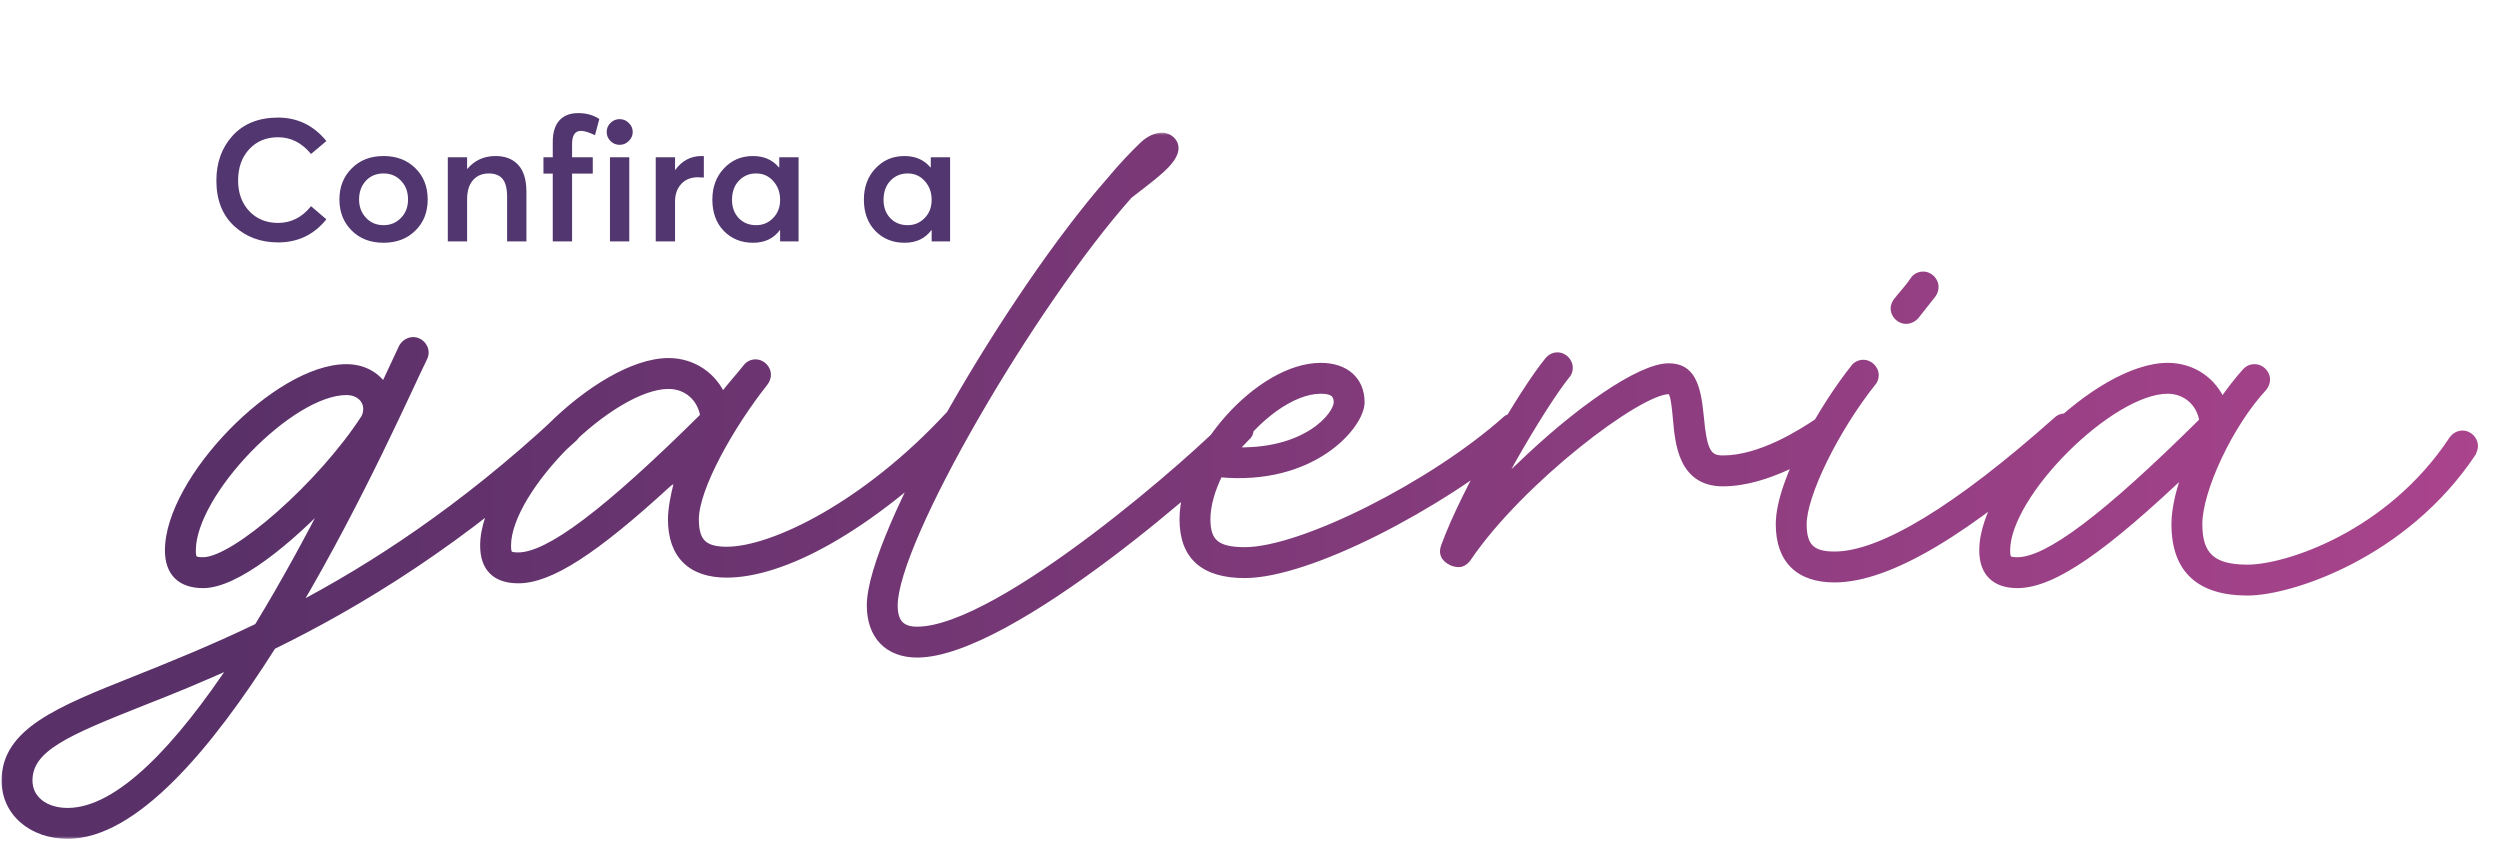 <svg xmlns="http://www.w3.org/2000/svg" width="435" height="148" viewBox="0 0 435 148" fill="none"><mask id="path-1-outside-1_1016_196" maskUnits="userSpaceOnUse" x="0" y="23" width="432" height="123" fill="black"><rect fill="white" y="23" width="432" height="123"></rect><path d="M11.779 145.244C5.547 145.244 0.987 141.292 0.987 135.82C0.987 127.384 10.183 123.66 23.559 118.34C29.639 115.908 36.859 113.02 44.915 109.144C49.551 101.544 53.883 93.564 57.607 86.268C50.235 94.096 41.039 101.62 35.339 101.62C31.463 101.62 29.411 99.568 29.411 95.768C29.411 83.532 48.259 64.076 60.267 64.076C63.231 64.076 65.511 65.444 66.803 67.496C68.323 64.228 69.463 61.796 70.071 60.504C70.451 59.82 71.135 59.364 71.895 59.364C72.959 59.364 73.871 60.276 73.871 61.34C73.871 61.644 73.795 61.948 73.643 62.252C71.439 66.66 62.699 86.648 51.299 105.876C64.827 98.808 80.407 88.7 97.127 73.196C97.507 72.892 97.963 72.664 98.495 72.664C99.559 72.664 100.471 73.576 100.471 74.64C100.471 75.248 100.243 75.704 99.863 76.084C80.407 94.096 62.395 104.964 47.347 112.336C36.251 129.892 23.331 145.244 11.779 145.244ZM35.339 97.668C40.963 97.668 56.011 84.368 63.535 72.74C64.675 70.384 63.155 68.028 60.267 68.028C50.463 68.028 33.363 85.736 33.363 95.768C33.363 97.364 33.667 97.668 35.339 97.668ZM11.779 141.292C20.899 141.292 31.387 129.74 40.963 115.3C35.035 117.96 29.715 120.164 25.003 121.988C11.627 127.308 4.939 130.044 4.939 135.82C4.939 139.012 7.675 141.292 11.779 141.292ZM90.185 100.784C86.309 100.784 84.257 98.808 84.257 94.932C84.257 82.924 104.169 63.012 116.329 63.012C120.585 63.012 124.157 65.52 125.677 69.244C127.045 67.344 128.641 65.672 130.009 63.924C130.313 63.544 130.845 63.24 131.453 63.24C132.517 63.24 133.429 64.152 133.429 65.216C133.429 65.748 133.201 66.204 132.897 66.584C127.121 73.88 120.889 84.824 120.889 90.372C120.889 94.324 122.409 95.844 126.437 95.844C134.645 95.844 150.833 87.788 165.121 72.36C165.501 71.98 165.957 71.828 166.489 71.828C167.553 71.828 168.465 72.74 168.465 73.804C168.465 74.412 168.161 74.944 167.781 75.324C150.605 92.5 135.861 99.796 126.437 99.796C120.281 99.796 116.937 96.528 116.937 90.372C116.937 88.32 117.545 85.736 117.773 84.824C118.305 83 117.089 83.228 116.101 84.14C103.333 95.844 95.657 100.784 90.185 100.784ZM90.185 96.832C95.505 96.832 105.537 89.308 122.561 72.436C122.105 69.244 119.597 66.964 116.329 66.964C106.373 66.964 88.209 85.052 88.209 94.932C88.209 96.528 88.513 96.832 90.185 96.832ZM193.106 31.624C195.31 28.964 197.286 26.912 199.034 25.24C200.022 24.328 201.162 23.796 202.226 23.796C203.366 23.796 204.354 24.708 204.354 25.772C204.354 28.128 200.022 31.016 196.374 33.904C179.426 52.98 155.486 94.096 155.486 105.344C155.486 108.384 156.778 109.752 159.59 109.752C174.182 109.752 209.218 78.668 214.006 73.348C214.31 72.892 214.842 72.664 215.45 72.664C216.514 72.664 217.426 73.576 217.426 74.64C217.426 75.172 217.274 75.628 216.894 75.932C212.03 81.404 175.702 113.704 159.59 113.704C154.574 113.704 151.534 110.588 151.534 105.344C151.534 93.032 175.854 51.308 193.106 31.624ZM216.588 99.872C209.52 99.872 205.948 96.756 205.948 90.372C205.948 78.744 219.248 63.848 229.812 63.848C234.068 63.848 236.728 66.204 236.728 70.004C236.728 73.88 228.444 83.912 212.104 82.316C210.736 85.052 209.9 87.864 209.9 90.372C209.9 94.4 211.648 95.92 216.588 95.92C226.62 95.92 249.42 84.368 262.036 73.12C262.34 72.816 262.796 72.664 263.328 72.664C264.392 72.664 265.304 73.576 265.304 74.64C265.304 75.248 265.076 75.78 264.62 76.16C250.256 88.168 227.608 99.872 216.588 99.872ZM214.384 78.516C227.228 79.124 232.776 72.36 232.776 70.004C232.776 68.484 231.94 67.8 229.812 67.8C224.72 67.8 218.488 72.588 214.384 78.516ZM252.738 97.744L252.586 97.668C251.446 97.136 250.99 96.224 251.446 95.084C255.018 85.28 264.974 68.256 269.458 62.784C269.838 62.328 270.37 62.024 270.978 62.024C272.042 62.024 272.954 62.936 272.954 64C272.954 64.456 272.802 64.912 272.498 65.216C270.37 67.876 266.798 73.424 262.922 80.264C261.174 83.304 261.858 83.836 264.366 81.328C274.55 71.448 285.418 63.924 290.358 63.924C294.158 63.924 295.222 66.888 295.754 72.512C296.286 78.44 297.046 79.96 299.782 79.96C306.318 79.96 313.386 75.476 316.426 73.424C316.73 73.196 317.11 73.044 317.566 73.044C318.63 73.044 319.542 73.956 319.542 75.02C319.542 75.704 319.162 76.312 318.63 76.692C315.59 78.744 307.458 83.912 299.782 83.912C292.79 83.912 292.182 77.224 291.802 72.892C291.422 68.636 291.118 67.876 290.358 67.876C285.038 67.876 264.518 83.532 255.398 96.908C254.714 97.972 253.878 98.2 252.738 97.744ZM331.66 55.64C330.596 55.64 329.684 54.728 329.684 53.664C329.684 53.208 329.912 52.752 330.14 52.448C330.9 51.46 332.268 50.016 333.104 48.724C333.408 48.268 334.016 47.964 334.624 47.964C335.688 47.964 336.6 48.876 336.6 49.94C336.6 50.396 336.448 50.852 336.144 51.232C335.232 52.372 334.016 53.892 333.256 54.88C332.876 55.336 332.268 55.64 331.66 55.64ZM319.196 100.632C313.04 100.632 309.696 97.364 309.696 91.208C309.696 83.608 317.752 70.232 322.692 64.076C322.996 63.62 323.604 63.316 324.212 63.316C325.276 63.316 326.188 64.228 326.188 65.292C326.188 65.748 326.036 66.204 325.732 66.508C319.272 74.64 313.648 86.04 313.648 91.208C313.648 95.16 315.168 96.68 319.196 96.68C327.404 96.68 340.628 88.624 357.956 73.196C358.26 72.892 358.716 72.664 359.248 72.664C360.312 72.664 361.224 73.576 361.224 74.64C361.224 75.248 360.996 75.78 360.54 76.084C342.452 92.348 328.62 100.632 319.196 100.632ZM391.082 102.912C382.722 102.912 378.542 99.036 378.542 91.208C378.542 88.472 379.378 84.976 380.822 81.328C366.078 95.388 357.186 101.62 351.03 101.62C347.154 101.62 345.102 99.568 345.102 95.768C345.102 83.684 365.014 63.848 377.174 63.848C381.506 63.848 385.078 66.356 386.598 70.156C387.966 68.18 389.41 66.28 390.854 64.684C391.234 64.304 391.69 64.076 392.298 64.076C393.362 64.076 394.274 64.988 394.274 66.052C394.274 66.584 394.046 67.04 393.742 67.42C387.89 73.728 382.494 85.204 382.494 91.208C382.494 96.756 384.926 98.96 391.082 98.96C397.922 98.96 415.858 93.108 426.802 76.54C427.182 76.008 427.79 75.628 428.474 75.628C429.538 75.628 430.45 76.54 430.45 77.604C430.45 77.984 430.298 78.364 430.146 78.744C418.366 96.452 398.53 102.912 391.082 102.912ZM351.03 97.668C356.35 97.668 366.382 90.144 383.406 73.272C382.95 70.08 380.442 67.8 377.174 67.8C367.218 67.8 349.054 85.888 349.054 95.768C349.054 97.364 349.358 97.668 351.03 97.668Z"></path></mask><path d="M11.779 145.244C5.547 145.244 0.987 141.292 0.987 135.82C0.987 127.384 10.183 123.66 23.559 118.34C29.639 115.908 36.859 113.02 44.915 109.144C49.551 101.544 53.883 93.564 57.607 86.268C50.235 94.096 41.039 101.62 35.339 101.62C31.463 101.62 29.411 99.568 29.411 95.768C29.411 83.532 48.259 64.076 60.267 64.076C63.231 64.076 65.511 65.444 66.803 67.496C68.323 64.228 69.463 61.796 70.071 60.504C70.451 59.82 71.135 59.364 71.895 59.364C72.959 59.364 73.871 60.276 73.871 61.34C73.871 61.644 73.795 61.948 73.643 62.252C71.439 66.66 62.699 86.648 51.299 105.876C64.827 98.808 80.407 88.7 97.127 73.196C97.507 72.892 97.963 72.664 98.495 72.664C99.559 72.664 100.471 73.576 100.471 74.64C100.471 75.248 100.243 75.704 99.863 76.084C80.407 94.096 62.395 104.964 47.347 112.336C36.251 129.892 23.331 145.244 11.779 145.244ZM35.339 97.668C40.963 97.668 56.011 84.368 63.535 72.74C64.675 70.384 63.155 68.028 60.267 68.028C50.463 68.028 33.363 85.736 33.363 95.768C33.363 97.364 33.667 97.668 35.339 97.668ZM11.779 141.292C20.899 141.292 31.387 129.74 40.963 115.3C35.035 117.96 29.715 120.164 25.003 121.988C11.627 127.308 4.939 130.044 4.939 135.82C4.939 139.012 7.675 141.292 11.779 141.292ZM90.185 100.784C86.309 100.784 84.257 98.808 84.257 94.932C84.257 82.924 104.169 63.012 116.329 63.012C120.585 63.012 124.157 65.52 125.677 69.244C127.045 67.344 128.641 65.672 130.009 63.924C130.313 63.544 130.845 63.24 131.453 63.24C132.517 63.24 133.429 64.152 133.429 65.216C133.429 65.748 133.201 66.204 132.897 66.584C127.121 73.88 120.889 84.824 120.889 90.372C120.889 94.324 122.409 95.844 126.437 95.844C134.645 95.844 150.833 87.788 165.121 72.36C165.501 71.98 165.957 71.828 166.489 71.828C167.553 71.828 168.465 72.74 168.465 73.804C168.465 74.412 168.161 74.944 167.781 75.324C150.605 92.5 135.861 99.796 126.437 99.796C120.281 99.796 116.937 96.528 116.937 90.372C116.937 88.32 117.545 85.736 117.773 84.824C118.305 83 117.089 83.228 116.101 84.14C103.333 95.844 95.657 100.784 90.185 100.784ZM90.185 96.832C95.505 96.832 105.537 89.308 122.561 72.436C122.105 69.244 119.597 66.964 116.329 66.964C106.373 66.964 88.209 85.052 88.209 94.932C88.209 96.528 88.513 96.832 90.185 96.832ZM193.106 31.624C195.31 28.964 197.286 26.912 199.034 25.24C200.022 24.328 201.162 23.796 202.226 23.796C203.366 23.796 204.354 24.708 204.354 25.772C204.354 28.128 200.022 31.016 196.374 33.904C179.426 52.98 155.486 94.096 155.486 105.344C155.486 108.384 156.778 109.752 159.59 109.752C174.182 109.752 209.218 78.668 214.006 73.348C214.31 72.892 214.842 72.664 215.45 72.664C216.514 72.664 217.426 73.576 217.426 74.64C217.426 75.172 217.274 75.628 216.894 75.932C212.03 81.404 175.702 113.704 159.59 113.704C154.574 113.704 151.534 110.588 151.534 105.344C151.534 93.032 175.854 51.308 193.106 31.624ZM216.588 99.872C209.52 99.872 205.948 96.756 205.948 90.372C205.948 78.744 219.248 63.848 229.812 63.848C234.068 63.848 236.728 66.204 236.728 70.004C236.728 73.88 228.444 83.912 212.104 82.316C210.736 85.052 209.9 87.864 209.9 90.372C209.9 94.4 211.648 95.92 216.588 95.92C226.62 95.92 249.42 84.368 262.036 73.12C262.34 72.816 262.796 72.664 263.328 72.664C264.392 72.664 265.304 73.576 265.304 74.64C265.304 75.248 265.076 75.78 264.62 76.16C250.256 88.168 227.608 99.872 216.588 99.872ZM214.384 78.516C227.228 79.124 232.776 72.36 232.776 70.004C232.776 68.484 231.94 67.8 229.812 67.8C224.72 67.8 218.488 72.588 214.384 78.516ZM252.738 97.744L252.586 97.668C251.446 97.136 250.99 96.224 251.446 95.084C255.018 85.28 264.974 68.256 269.458 62.784C269.838 62.328 270.37 62.024 270.978 62.024C272.042 62.024 272.954 62.936 272.954 64C272.954 64.456 272.802 64.912 272.498 65.216C270.37 67.876 266.798 73.424 262.922 80.264C261.174 83.304 261.858 83.836 264.366 81.328C274.55 71.448 285.418 63.924 290.358 63.924C294.158 63.924 295.222 66.888 295.754 72.512C296.286 78.44 297.046 79.96 299.782 79.96C306.318 79.96 313.386 75.476 316.426 73.424C316.73 73.196 317.11 73.044 317.566 73.044C318.63 73.044 319.542 73.956 319.542 75.02C319.542 75.704 319.162 76.312 318.63 76.692C315.59 78.744 307.458 83.912 299.782 83.912C292.79 83.912 292.182 77.224 291.802 72.892C291.422 68.636 291.118 67.876 290.358 67.876C285.038 67.876 264.518 83.532 255.398 96.908C254.714 97.972 253.878 98.2 252.738 97.744ZM331.66 55.64C330.596 55.64 329.684 54.728 329.684 53.664C329.684 53.208 329.912 52.752 330.14 52.448C330.9 51.46 332.268 50.016 333.104 48.724C333.408 48.268 334.016 47.964 334.624 47.964C335.688 47.964 336.6 48.876 336.6 49.94C336.6 50.396 336.448 50.852 336.144 51.232C335.232 52.372 334.016 53.892 333.256 54.88C332.876 55.336 332.268 55.64 331.66 55.64ZM319.196 100.632C313.04 100.632 309.696 97.364 309.696 91.208C309.696 83.608 317.752 70.232 322.692 64.076C322.996 63.62 323.604 63.316 324.212 63.316C325.276 63.316 326.188 64.228 326.188 65.292C326.188 65.748 326.036 66.204 325.732 66.508C319.272 74.64 313.648 86.04 313.648 91.208C313.648 95.16 315.168 96.68 319.196 96.68C327.404 96.68 340.628 88.624 357.956 73.196C358.26 72.892 358.716 72.664 359.248 72.664C360.312 72.664 361.224 73.576 361.224 74.64C361.224 75.248 360.996 75.78 360.54 76.084C342.452 92.348 328.62 100.632 319.196 100.632ZM391.082 102.912C382.722 102.912 378.542 99.036 378.542 91.208C378.542 88.472 379.378 84.976 380.822 81.328C366.078 95.388 357.186 101.62 351.03 101.62C347.154 101.62 345.102 99.568 345.102 95.768C345.102 83.684 365.014 63.848 377.174 63.848C381.506 63.848 385.078 66.356 386.598 70.156C387.966 68.18 389.41 66.28 390.854 64.684C391.234 64.304 391.69 64.076 392.298 64.076C393.362 64.076 394.274 64.988 394.274 66.052C394.274 66.584 394.046 67.04 393.742 67.42C387.89 73.728 382.494 85.204 382.494 91.208C382.494 96.756 384.926 98.96 391.082 98.96C397.922 98.96 415.858 93.108 426.802 76.54C427.182 76.008 427.79 75.628 428.474 75.628C429.538 75.628 430.45 76.54 430.45 77.604C430.45 77.984 430.298 78.364 430.146 78.744C418.366 96.452 398.53 102.912 391.082 102.912ZM351.03 97.668C356.35 97.668 366.382 90.144 383.406 73.272C382.95 70.08 380.442 67.8 377.174 67.8C367.218 67.8 349.054 85.888 349.054 95.768C349.054 97.364 349.358 97.668 351.03 97.668Z" fill="url(#paint0_linear_1016_196)"></path><path d="M23.559 118.34L23.822 119.001L23.823 119.001L23.559 118.34ZM44.915 109.144L45.224 109.785L45.413 109.694L45.523 109.515L44.915 109.144ZM57.607 86.268L58.241 86.592L57.089 85.78L57.607 86.268ZM66.803 67.496L66.201 67.875L66.897 68.981L67.448 67.796L66.803 67.496ZM70.071 60.504L69.449 60.158L69.437 60.179L69.427 60.201L70.071 60.504ZM51.299 105.876L50.687 105.513L49.411 107.666L51.629 106.507L51.299 105.876ZM97.127 73.196L96.682 72.64L96.662 72.656L96.643 72.674L97.127 73.196ZM99.863 76.084L100.347 76.606L100.357 76.597L100.366 76.587L99.863 76.084ZM47.347 112.336L47.034 111.697L46.853 111.785L46.745 111.956L47.347 112.336ZM63.535 72.74L64.132 73.127L64.156 73.09L64.176 73.05L63.535 72.74ZM40.963 115.3L41.556 115.693L42.915 113.644L40.672 114.651L40.963 115.3ZM25.003 121.988L24.746 121.324L24.74 121.327L25.003 121.988ZM11.779 144.532C5.845 144.532 1.699 140.81 1.699 135.82H0.275C0.275 141.774 5.249 145.956 11.779 145.956V144.532ZM1.699 135.82C1.699 131.931 3.788 129.083 7.652 126.503C11.547 123.904 17.109 121.671 23.822 119.001L23.296 117.679C16.633 120.329 10.909 122.618 6.862 125.32C2.784 128.041 0.275 131.273 0.275 135.82H1.699ZM23.823 119.001C29.903 116.569 37.143 113.673 45.224 109.785L44.606 108.503C36.575 112.367 29.375 115.247 23.295 117.679L23.823 119.001ZM45.523 109.515C50.171 101.895 54.511 93.898 58.241 86.592L56.973 85.944C53.255 93.23 48.931 101.193 44.307 108.773L45.523 109.515ZM57.089 85.78C53.422 89.674 49.314 93.478 45.428 96.304C43.484 97.717 41.611 98.874 39.886 99.677C38.154 100.483 36.619 100.908 35.339 100.908V102.332C36.91 102.332 38.661 101.817 40.487 100.967C42.32 100.114 44.275 98.902 46.264 97.455C50.244 94.562 54.42 90.691 58.125 86.756L57.089 85.78ZM35.339 100.908C33.521 100.908 32.245 100.428 31.422 99.613C30.601 98.799 30.123 97.544 30.123 95.768H28.699C28.699 97.792 29.247 99.463 30.421 100.625C31.593 101.786 33.281 102.332 35.339 102.332V100.908ZM30.123 95.768C30.123 92.877 31.242 89.489 33.167 85.998C35.086 82.517 37.777 78.988 40.846 75.829C43.916 72.671 47.348 69.899 50.738 67.922C54.14 65.938 57.442 64.788 60.267 64.788V63.364C57.088 63.364 53.531 64.646 50.021 66.692C46.501 68.746 42.969 71.603 39.826 74.838C36.682 78.072 33.91 81.702 31.92 85.31C29.936 88.909 28.699 92.541 28.699 95.768H30.123ZM60.267 64.788C62.994 64.788 65.043 66.036 66.201 67.875L67.405 67.117C65.979 64.852 63.468 63.364 60.267 63.364V64.788ZM67.448 67.796C68.968 64.529 70.108 62.098 70.715 60.807L69.427 60.201C68.819 61.494 67.678 63.927 66.158 67.196L67.448 67.796ZM70.693 60.85C70.967 60.357 71.431 60.076 71.895 60.076V58.652C70.839 58.652 69.935 59.283 69.449 60.158L70.693 60.85ZM71.895 60.076C72.566 60.076 73.159 60.669 73.159 61.34H74.583C74.583 59.883 73.352 58.652 71.895 58.652V60.076ZM73.159 61.34C73.159 61.521 73.115 61.717 73.006 61.934L74.28 62.57C74.475 62.179 74.583 61.767 74.583 61.34H73.159ZM73.006 61.934C70.779 66.389 62.07 86.313 50.687 105.513L51.911 106.239C63.328 86.983 72.099 66.931 74.28 62.57L73.006 61.934ZM51.629 106.507C65.207 99.412 80.84 89.269 97.611 73.718L96.643 72.674C79.974 88.131 64.447 98.204 50.969 105.245L51.629 106.507ZM97.572 73.752C97.874 73.51 98.178 73.376 98.495 73.376V71.952C97.748 71.952 97.14 72.274 96.682 72.64L97.572 73.752ZM98.495 73.376C99.166 73.376 99.759 73.969 99.759 74.64H101.183C101.183 73.183 99.952 71.952 98.495 71.952V73.376ZM99.759 74.64C99.759 75.037 99.623 75.318 99.36 75.581L100.366 76.587C100.863 76.09 101.183 75.459 101.183 74.64H99.759ZM99.379 75.562C79.983 93.519 62.031 104.35 47.034 111.697L47.66 112.975C62.759 105.578 80.832 94.673 100.347 76.606L99.379 75.562ZM46.745 111.956C41.209 120.715 35.238 128.891 29.232 134.869C23.199 140.874 17.257 144.532 11.779 144.532V145.956C17.853 145.956 24.147 141.938 30.236 135.878C36.352 129.791 42.389 121.513 47.949 112.716L46.745 111.956ZM35.339 98.38C36.17 98.38 37.116 98.137 38.121 97.734C39.135 97.329 40.25 96.742 41.432 96.014C43.797 94.558 46.473 92.504 49.196 90.098C54.639 85.286 60.328 79.006 64.132 73.127L62.938 72.353C59.218 78.102 53.621 84.286 48.253 89.031C45.57 91.403 42.96 93.401 40.686 94.802C39.549 95.503 38.508 96.046 37.592 96.413C36.669 96.783 35.914 96.956 35.339 96.956V98.38ZM64.176 73.05C64.845 71.666 64.755 70.216 64.001 69.101C63.249 67.992 61.907 67.316 60.267 67.316V68.74C61.515 68.74 62.377 69.242 62.822 69.9C63.264 70.552 63.365 71.458 62.894 72.43L64.176 73.05ZM60.267 67.316C57.625 67.316 54.584 68.5 51.557 70.344C48.514 72.198 45.411 74.766 42.627 77.641C39.843 80.516 37.361 83.717 35.57 86.848C33.788 89.964 32.651 93.08 32.651 95.768H34.075C34.075 93.44 35.075 90.58 36.806 87.555C38.528 84.544 40.933 81.437 43.65 78.631C46.367 75.825 49.377 73.339 52.297 71.559C55.234 69.77 58.007 68.74 60.267 68.74V67.316ZM32.651 95.768C32.651 96.179 32.67 96.559 32.741 96.888C32.814 97.227 32.953 97.561 33.229 97.828C33.503 98.093 33.842 98.224 34.184 98.293C34.519 98.361 34.909 98.38 35.339 98.38V96.956C34.933 96.956 34.658 96.937 34.466 96.898C34.281 96.86 34.23 96.816 34.219 96.805C34.21 96.796 34.168 96.755 34.132 96.588C34.094 96.411 34.075 96.155 34.075 95.768H32.651ZM11.779 142.004C16.623 142.004 21.698 138.951 26.689 134.228C31.704 129.482 36.755 122.933 41.556 115.693L40.37 114.907C35.595 122.107 30.613 128.554 25.711 133.194C20.784 137.857 16.055 140.58 11.779 140.58V142.004ZM40.672 114.651C34.755 117.306 29.446 119.505 24.746 121.324L25.26 122.652C29.984 120.823 35.315 118.614 41.254 115.949L40.672 114.651ZM24.74 121.327C18.077 123.977 12.99 126.016 9.58 128.128C6.149 130.253 4.227 132.57 4.227 135.82H5.651C5.651 133.294 7.073 131.355 10.33 129.338C13.608 127.308 18.553 125.319 25.266 122.649L24.74 121.327ZM4.227 135.82C4.227 137.637 5.013 139.206 6.372 140.306C7.721 141.398 9.6 142.004 11.779 142.004V140.58C9.854 140.58 8.313 140.046 7.268 139.2C6.233 138.362 5.651 137.195 5.651 135.82H4.227ZM125.677 69.244L125.018 69.513L125.504 70.703L126.254 69.66L125.677 69.244ZM130.009 63.924L129.453 63.479L129.448 63.485L130.009 63.924ZM132.897 66.584L132.341 66.139L132.339 66.142L132.897 66.584ZM165.121 72.36L164.618 71.857L164.608 71.866L164.599 71.876L165.121 72.36ZM167.781 75.324L168.284 75.827L168.284 75.827L167.781 75.324ZM117.773 84.824L117.09 84.625L117.086 84.638L117.082 84.651L117.773 84.824ZM116.101 84.14L116.582 84.665L116.584 84.663L116.101 84.14ZM122.561 72.436L123.062 72.942L123.316 72.69L123.265 72.335L122.561 72.436ZM90.185 100.072C88.36 100.072 87.086 99.608 86.266 98.803C85.448 98.001 84.969 96.75 84.969 94.932H83.545C83.545 96.99 84.092 98.665 85.269 99.82C86.444 100.972 88.134 101.496 90.185 101.496V100.072ZM84.969 94.932C84.969 92.109 86.146 88.74 88.174 85.235C90.195 81.743 93.022 78.177 96.235 74.973C99.448 71.769 103.029 68.946 106.542 66.928C110.068 64.903 113.466 63.724 116.329 63.724V62.3C113.112 62.3 109.461 63.61 105.833 65.694C102.193 67.784 98.516 70.689 95.23 73.965C91.945 77.24 89.035 80.904 86.942 84.522C84.856 88.128 83.545 91.751 83.545 94.932H84.969ZM116.329 63.724C120.292 63.724 123.606 66.053 125.018 69.513L126.336 68.975C124.708 64.987 120.878 62.3 116.329 62.3V63.724ZM126.254 69.66C126.921 68.734 127.647 67.859 128.386 66.987C129.12 66.122 129.874 65.251 130.569 64.363L129.448 63.485C128.776 64.345 128.048 65.184 127.3 66.067C126.557 66.943 125.801 67.854 125.099 68.828L126.254 69.66ZM130.565 64.369C130.744 64.144 131.077 63.952 131.453 63.952V62.528C130.612 62.528 129.882 62.944 129.453 63.479L130.565 64.369ZM131.453 63.952C132.124 63.952 132.717 64.545 132.717 65.216H134.141C134.141 63.759 132.91 62.528 131.453 62.528V63.952ZM132.717 65.216C132.717 65.533 132.583 65.837 132.341 66.139L133.453 67.029C133.819 66.571 134.141 65.963 134.141 65.216H132.717ZM132.339 66.142C129.425 69.823 126.398 74.42 124.097 78.803C122.946 80.994 121.971 83.143 121.281 85.105C120.596 87.057 120.177 88.868 120.177 90.372H121.601C121.601 89.102 121.961 87.465 122.624 85.576C123.284 83.698 124.228 81.615 125.357 79.464C127.616 75.164 130.593 70.641 133.455 67.026L132.339 66.142ZM120.177 90.372C120.177 92.411 120.564 94.02 121.652 95.096C122.738 96.17 124.363 96.556 126.437 96.556V95.132C124.483 95.132 123.334 94.758 122.653 94.084C121.974 93.412 121.601 92.285 121.601 90.372H120.177ZM126.437 96.556C130.725 96.556 136.955 94.47 143.854 90.504C150.777 86.525 158.452 80.609 165.643 72.844L164.599 71.876C157.502 79.539 149.939 85.365 143.144 89.27C136.325 93.19 130.356 95.132 126.437 95.132V96.556ZM165.624 72.863C165.847 72.64 166.109 72.54 166.489 72.54V71.116C165.804 71.116 165.155 71.32 164.618 71.857L165.624 72.863ZM166.489 72.54C167.16 72.54 167.753 73.133 167.753 73.804H169.177C169.177 72.347 167.946 71.116 166.489 71.116V72.54ZM167.753 73.804C167.753 74.17 167.568 74.531 167.278 74.821L168.284 75.827C168.754 75.357 169.177 74.654 169.177 73.804H167.753ZM167.278 74.821C158.724 83.374 150.794 89.449 143.851 93.382C136.898 97.32 130.98 99.084 126.437 99.084V100.508C131.318 100.508 137.483 98.624 144.553 94.62C151.632 90.611 159.662 84.45 168.284 75.827L167.278 74.821ZM126.437 99.084C123.479 99.084 121.31 98.301 119.879 96.886C118.449 95.473 117.649 93.325 117.649 90.372H116.225C116.225 93.575 117.097 96.139 118.878 97.899C120.658 99.657 123.238 100.508 126.437 100.508V99.084ZM117.649 90.372C117.649 88.418 118.234 85.912 118.463 84.997L117.082 84.651C116.855 85.56 116.225 88.222 116.225 90.372H117.649ZM118.456 85.023C118.601 84.525 118.666 84.052 118.566 83.648C118.513 83.434 118.409 83.221 118.229 83.05C118.048 82.877 117.83 82.787 117.618 82.753C117.224 82.691 116.836 82.82 116.538 82.968C116.221 83.125 115.904 83.353 115.618 83.617L116.584 84.663C116.792 84.471 116.998 84.329 117.17 84.243C117.255 84.201 117.321 84.178 117.367 84.168C117.414 84.156 117.42 84.163 117.396 84.159C117.364 84.154 117.303 84.134 117.247 84.081C117.193 84.029 117.182 83.984 117.184 83.99C117.187 84.001 117.196 84.054 117.186 84.167C117.175 84.277 117.147 84.428 117.09 84.625L118.456 85.023ZM115.62 83.615C109.246 89.458 104.17 93.587 100.022 96.252C95.863 98.925 92.716 100.072 90.185 100.072V101.496C93.125 101.496 96.553 100.173 100.792 97.45C105.042 94.719 110.188 90.526 116.582 84.665L115.62 83.615ZM90.185 97.544C91.671 97.544 93.41 97.022 95.41 96.03C97.418 95.035 99.742 93.539 102.412 91.53C107.752 87.51 114.543 81.385 123.062 72.942L122.06 71.93C113.555 80.359 106.818 86.431 101.556 90.392C98.925 92.373 96.679 93.813 94.778 94.755C92.869 95.702 91.359 96.12 90.185 96.12V97.544ZM123.265 72.335C122.761 68.807 119.965 66.252 116.329 66.252V67.676C119.229 67.676 121.448 69.681 121.856 72.537L123.265 72.335ZM116.329 66.252C113.65 66.252 110.515 67.458 107.37 69.333C104.208 71.219 100.959 73.827 98.033 76.739C95.108 79.65 92.487 82.882 90.593 86.027C88.71 89.153 87.497 92.27 87.497 94.932H88.921C88.921 92.654 89.979 89.805 91.812 86.761C93.635 83.735 96.178 80.593 99.037 77.748C101.897 74.902 105.056 72.371 108.099 70.556C111.161 68.731 114.03 67.676 116.329 67.676V66.252ZM87.497 94.932C87.497 95.343 87.516 95.723 87.587 96.052C87.66 96.391 87.799 96.725 88.075 96.992C88.349 97.257 88.688 97.388 89.029 97.457C89.365 97.525 89.755 97.544 90.185 97.544V96.12C89.779 96.12 89.504 96.101 89.312 96.062C89.127 96.024 89.076 95.98 89.064 95.969C89.056 95.96 89.014 95.919 88.978 95.752C88.94 95.575 88.921 95.319 88.921 94.932H87.497ZM193.106 31.624L193.642 32.093L193.648 32.086L193.654 32.078L193.106 31.624ZM199.034 25.24L198.552 24.717L198.542 24.726L199.034 25.24ZM196.374 33.904L195.933 33.346L195.884 33.385L195.842 33.431L196.374 33.904ZM214.006 73.348L214.535 73.824L214.57 73.786L214.599 73.743L214.006 73.348ZM216.894 75.932L216.45 75.376L216.403 75.414L216.362 75.459L216.894 75.932ZM193.654 32.078C195.839 29.441 197.796 27.409 199.526 25.754L198.542 24.726C196.777 26.415 194.782 28.487 192.558 31.17L193.654 32.078ZM199.517 25.763C200.418 24.931 201.394 24.508 202.226 24.508V23.084C200.931 23.084 199.627 23.724 198.552 24.717L199.517 25.763ZM202.226 24.508C203.025 24.508 203.643 25.151 203.643 25.772H205.066C205.066 24.265 203.708 23.084 202.226 23.084V24.508ZM203.643 25.772C203.643 26.147 203.466 26.623 203.042 27.216C202.623 27.802 202.011 28.434 201.258 29.108C199.739 30.468 197.794 31.872 195.933 33.346L196.816 34.462C198.603 33.048 200.648 31.564 202.207 30.169C202.993 29.466 203.692 28.753 204.199 28.045C204.701 27.344 205.066 26.575 205.066 25.772H203.643ZM195.842 33.431C187.324 43.019 177.075 58.112 168.958 72.204C164.898 79.254 161.363 86.068 158.84 91.834C157.579 94.716 156.566 97.346 155.868 99.618C155.173 101.879 154.775 103.832 154.775 105.344H156.198C156.198 104.044 156.548 102.252 157.228 100.036C157.906 97.833 158.896 95.256 160.144 92.404C162.639 86.701 166.148 79.935 170.192 72.915C178.282 58.868 188.476 43.865 196.906 34.377L195.842 33.431ZM154.775 105.344C154.775 106.946 155.112 108.262 155.964 109.174C156.825 110.096 158.08 110.464 159.59 110.464V109.04C158.289 109.04 157.492 108.724 157.004 108.202C156.506 107.67 156.198 106.782 156.198 105.344H154.775ZM159.59 110.464C163.436 110.464 168.501 108.436 173.92 105.435C179.373 102.415 185.299 98.341 190.904 94.113C202.101 85.665 212.098 76.532 214.535 73.824L213.477 72.872C211.127 75.484 201.211 84.553 190.046 92.977C184.469 97.185 178.601 101.215 173.231 104.189C167.827 107.182 163.041 109.04 159.59 109.04V110.464ZM214.599 73.743C214.737 73.535 215.013 73.376 215.45 73.376V71.952C214.671 71.952 213.883 72.249 213.414 72.953L214.599 73.743ZM215.45 73.376C216.121 73.376 216.715 73.969 216.715 74.64H218.138C218.138 73.183 216.907 71.952 215.45 71.952V73.376ZM216.715 74.64C216.715 75.041 216.604 75.253 216.45 75.376L217.339 76.488C217.945 76.003 218.138 75.303 218.138 74.64H216.715ZM216.362 75.459C213.976 78.144 203.721 87.554 192.034 96.3C186.196 100.669 180.024 104.855 174.318 107.946C168.584 111.052 163.428 112.992 159.59 112.992V114.416C163.809 114.416 169.235 112.318 174.996 109.197C180.786 106.061 187.02 101.83 192.887 97.44C204.608 88.668 214.949 79.192 217.426 76.405L216.362 75.459ZM159.59 112.992C157.232 112.992 155.419 112.263 154.193 110.996C152.965 109.725 152.246 107.83 152.246 105.344H150.823C150.823 108.102 151.624 110.387 153.17 111.985C154.718 113.587 156.933 114.416 159.59 114.416V112.992ZM152.246 105.344C152.246 102.428 153.707 97.634 156.258 91.68C158.794 85.761 162.359 78.802 166.469 71.601C174.692 57.195 185.058 41.887 193.642 32.093L192.571 31.155C183.903 41.045 173.483 56.441 165.233 70.896C161.106 78.126 157.513 85.136 154.95 91.119C152.402 97.066 150.823 102.104 150.823 105.344H152.246ZM212.104 82.316L212.174 81.608L211.687 81.56L211.468 81.998L212.104 82.316ZM262.036 73.12L262.51 73.651L262.525 73.638L262.54 73.623L262.036 73.12ZM264.62 76.16L264.165 75.613L264.164 75.614L264.62 76.16ZM214.384 78.516L213.799 78.111L213.069 79.166L214.351 79.227L214.384 78.516ZM216.588 99.16C213.143 99.16 210.685 98.399 209.09 96.984C207.512 95.583 206.66 93.432 206.66 90.372H205.237C205.237 93.696 206.17 96.295 208.145 98.048C210.104 99.787 212.965 100.584 216.588 100.584V99.16ZM206.66 90.372C206.66 84.798 209.868 78.33 214.449 73.225C219.04 68.108 224.828 64.56 229.812 64.56V63.136C224.233 63.136 218.089 67.036 213.389 72.274C208.678 77.524 205.237 84.318 205.237 90.372H206.66ZM229.812 64.56C231.813 64.56 233.358 65.113 234.393 66.033C235.419 66.945 236.017 68.279 236.017 70.004H237.44C237.44 67.928 236.708 66.186 235.339 64.969C233.98 63.761 232.067 63.136 229.812 63.136V64.56ZM236.017 70.004C236.017 70.76 235.593 71.968 234.597 73.377C233.618 74.763 232.135 76.271 230.144 77.623C226.17 80.322 220.18 82.39 212.174 81.608L212.035 83.024C220.368 83.838 226.691 81.688 230.944 78.801C233.066 77.36 234.675 75.733 235.76 74.198C236.829 72.686 237.44 71.186 237.44 70.004H236.017ZM211.468 81.998C210.07 84.794 209.189 87.717 209.189 90.372H210.612C210.612 88.011 211.403 85.31 212.741 82.634L211.468 81.998ZM209.189 90.372C209.189 92.469 209.642 94.119 210.935 95.202C212.192 96.255 214.084 96.632 216.588 96.632V95.208C214.153 95.208 212.701 94.825 211.849 94.111C211.033 93.427 210.612 92.303 210.612 90.372H209.189ZM216.588 96.632C219.211 96.632 222.603 95.882 226.374 94.614C230.159 93.342 234.375 91.532 238.663 89.374C247.234 85.06 256.144 79.327 262.51 73.651L261.563 72.589C255.313 78.161 246.515 83.828 238.023 88.102C233.78 90.238 229.627 92.019 225.921 93.265C222.202 94.514 218.982 95.208 216.588 95.208V96.632ZM262.54 73.623C262.671 73.492 262.921 73.376 263.328 73.376V71.952C262.671 71.952 262.01 72.14 261.533 72.617L262.54 73.623ZM263.328 73.376C263.999 73.376 264.593 73.969 264.593 74.64H266.016C266.016 73.183 264.785 71.952 263.328 71.952V73.376ZM264.593 74.64C264.593 75.058 264.443 75.382 264.165 75.613L265.076 76.707C265.71 76.178 266.016 75.438 266.016 74.64H264.593ZM264.164 75.614C257.029 81.578 247.824 87.477 239.031 91.883C230.207 96.305 221.919 99.16 216.588 99.16V100.584C222.278 100.584 230.824 97.587 239.669 93.155C248.547 88.707 257.847 82.75 265.077 76.706L264.164 75.614ZM214.351 79.227C220.906 79.537 225.652 77.967 228.78 75.972C230.34 74.976 231.5 73.872 232.277 72.842C233.033 71.839 233.488 70.822 233.488 70.004H232.065C232.065 70.364 231.826 71.076 231.14 71.985C230.476 72.867 229.446 73.858 228.014 74.772C225.157 76.595 220.707 78.103 214.418 77.805L214.351 79.227ZM233.488 70.004C233.488 69.111 233.236 68.307 232.523 67.765C231.858 67.26 230.922 67.088 229.812 67.088V68.512C230.831 68.512 231.376 68.682 231.662 68.899C231.899 69.079 232.065 69.377 232.065 70.004H233.488ZM229.812 67.088C227.058 67.088 224.082 68.375 221.314 70.356C218.533 72.347 215.893 75.087 213.799 78.111L214.969 78.921C216.98 76.017 219.508 73.399 222.142 71.514C224.789 69.619 227.475 68.512 229.812 68.512V67.088ZM252.738 97.744L252.419 98.381L252.446 98.394L252.473 98.405L252.738 97.744ZM252.586 97.668L252.904 97.031L252.895 97.027L252.887 97.023L252.586 97.668ZM251.446 95.084L252.106 95.348L252.111 95.338L252.114 95.328L251.446 95.084ZM269.458 62.784L268.911 62.328L268.907 62.333L269.458 62.784ZM272.498 65.216L271.994 64.713L271.966 64.741L271.942 64.771L272.498 65.216ZM262.922 80.264L263.539 80.619L263.541 80.615L262.922 80.264ZM264.366 81.328L263.87 80.817L263.862 80.825L264.366 81.328ZM295.754 72.512L296.462 72.448L296.462 72.445L295.754 72.512ZM316.426 73.424L316.824 74.014L316.838 74.004L316.853 73.993L316.426 73.424ZM318.63 76.692L319.028 77.282L319.036 77.277L319.043 77.271L318.63 76.692ZM291.802 72.892L292.511 72.83L292.51 72.829L291.802 72.892ZM255.398 96.908L254.81 96.507L254.804 96.515L254.799 96.523L255.398 96.908ZM253.056 97.107L252.904 97.031L252.267 98.305L252.419 98.381L253.056 97.107ZM252.887 97.023C252.419 96.805 252.174 96.547 252.065 96.308C251.961 96.082 251.935 95.776 252.106 95.348L250.785 94.82C250.5 95.532 250.474 96.252 250.77 96.9C251.06 97.535 251.612 97.999 252.285 98.313L252.887 97.023ZM252.114 95.328C253.88 90.482 257.239 83.815 260.729 77.66C264.221 71.501 267.807 65.922 270.008 63.235L268.907 62.333C266.625 65.118 262.99 70.787 259.491 76.959C255.988 83.135 252.583 89.882 250.777 94.84L252.114 95.328ZM270.004 63.24C270.277 62.912 270.621 62.736 270.978 62.736V61.312C270.118 61.312 269.398 61.744 268.911 62.328L270.004 63.24ZM270.978 62.736C271.649 62.736 272.242 63.329 272.242 64H273.665C273.665 62.543 272.435 61.312 270.978 61.312V62.736ZM272.242 64C272.242 64.315 272.135 64.572 271.994 64.713L273.001 65.719C273.469 65.252 273.665 64.597 273.665 64H272.242ZM271.942 64.771C269.777 67.478 266.182 73.066 262.302 79.913L263.541 80.615C267.413 73.782 270.962 68.274 273.053 65.661L271.942 64.771ZM262.305 79.909C261.858 80.686 261.545 81.338 261.38 81.845C261.299 82.094 261.239 82.352 261.237 82.592C261.235 82.813 261.284 83.194 261.621 83.446C261.954 83.696 262.331 83.64 262.542 83.579C262.773 83.513 263.005 83.387 263.226 83.243C263.675 82.948 264.228 82.472 264.869 81.831L263.862 80.825C263.249 81.438 262.776 81.836 262.446 82.052C262.277 82.162 262.182 82.201 262.149 82.211C262.135 82.215 262.162 82.205 262.217 82.208C262.278 82.212 262.377 82.234 262.475 82.307C262.573 82.381 262.622 82.471 262.644 82.531C262.663 82.586 262.661 82.617 262.661 82.604C262.661 82.573 262.672 82.475 262.734 82.285C262.854 81.916 263.111 81.362 263.539 80.619L262.305 79.909ZM264.861 81.839C269.93 76.921 275.161 72.598 279.727 69.51C282.01 67.966 284.115 66.739 285.941 65.901C287.784 65.055 289.277 64.636 290.358 64.636V63.212C288.968 63.212 287.25 63.733 285.347 64.607C283.428 65.488 281.253 66.76 278.929 68.332C274.28 71.476 268.985 75.855 263.87 80.817L264.861 81.839ZM290.358 64.636C291.214 64.636 291.865 64.802 292.377 65.094C292.886 65.383 293.307 65.825 293.66 66.456C294.387 67.756 294.779 69.765 295.045 72.579L296.462 72.445C296.196 69.635 295.791 67.35 294.902 65.762C294.448 64.949 293.857 64.298 293.081 63.856C292.308 63.416 291.401 63.212 290.358 63.212V64.636ZM295.045 72.576C295.309 75.516 295.636 77.525 296.313 78.794C296.669 79.46 297.134 79.952 297.751 80.265C298.354 80.57 299.039 80.672 299.782 80.672V79.248C299.156 79.248 298.721 79.16 298.394 78.995C298.083 78.837 297.812 78.579 297.569 78.124C297.049 77.151 296.731 75.436 296.462 72.448L295.045 72.576ZM299.782 80.672C303.199 80.672 306.709 79.504 309.715 78.107C312.729 76.706 315.292 75.048 316.824 74.014L316.027 72.834C314.519 73.852 312.028 75.462 309.115 76.816C306.192 78.174 302.9 79.248 299.782 79.248V80.672ZM316.853 73.993C317.046 73.849 317.278 73.756 317.566 73.756V72.332C316.941 72.332 316.414 72.543 315.999 72.855L316.853 73.993ZM317.566 73.756C318.237 73.756 318.83 74.349 318.83 75.02H320.253C320.253 73.563 319.023 72.332 317.566 72.332V73.756ZM318.83 75.02C318.83 75.433 318.597 75.841 318.216 76.113L319.043 77.271C319.726 76.784 320.253 75.975 320.253 75.02H318.83ZM318.231 76.102C316.725 77.119 313.968 78.9 310.647 80.425C307.317 81.954 303.473 83.2 299.782 83.2V84.624C303.766 84.624 307.826 83.286 311.241 81.718C314.665 80.146 317.494 78.317 319.028 77.282L318.231 76.102ZM299.782 83.2C298.152 83.2 296.945 82.812 296.032 82.206C295.116 81.598 294.448 80.738 293.952 79.716C292.946 77.641 292.703 75.022 292.511 72.83L291.093 72.954C291.28 75.094 291.531 77.985 292.672 80.337C293.25 81.529 294.068 82.611 295.245 83.392C296.425 84.176 297.915 84.624 299.782 84.624V83.2ZM292.51 72.829C292.322 70.715 292.147 69.386 291.903 68.582C291.782 68.18 291.617 67.814 291.347 67.552C291.042 67.254 290.685 67.164 290.358 67.164V68.588C290.394 68.588 290.397 68.592 290.384 68.588C290.377 68.585 290.369 68.582 290.362 68.577C290.355 68.573 290.353 68.57 290.354 68.571C290.367 68.584 290.444 68.674 290.541 68.994C290.735 69.634 290.901 70.813 291.093 72.955L292.51 72.829ZM290.358 67.164C289.548 67.164 288.54 67.454 287.428 67.918C286.299 68.389 284.994 69.071 283.569 69.92C280.718 71.618 277.342 74.014 273.856 76.822C266.892 82.431 259.424 89.739 254.81 96.507L255.986 97.309C260.491 90.701 267.843 83.493 274.749 77.93C278.198 75.152 281.519 72.798 284.297 71.143C285.687 70.315 286.93 69.669 287.976 69.232C289.041 68.787 289.837 68.588 290.358 68.588V67.164ZM254.799 96.523C254.514 96.966 254.255 97.147 254.031 97.215C253.804 97.284 253.484 97.276 253.002 97.083L252.473 98.405C253.131 98.668 253.8 98.773 254.446 98.577C255.096 98.379 255.597 97.913 255.996 97.293L254.799 96.523ZM330.14 52.448L329.576 52.014L329.57 52.021L330.14 52.448ZM333.104 48.724L332.512 48.329L332.506 48.337L333.104 48.724ZM336.144 51.232L335.588 50.787L335.588 50.787L336.144 51.232ZM333.256 54.88L333.802 55.336L333.811 55.325L333.82 55.314L333.256 54.88ZM322.692 64.076L323.247 64.521L323.266 64.497L323.284 64.471L322.692 64.076ZM325.732 66.508L325.228 66.005L325.2 66.034L325.174 66.065L325.732 66.508ZM357.956 73.196L358.429 73.728L358.444 73.714L358.459 73.699L357.956 73.196ZM360.54 76.084L360.145 75.492L360.102 75.52L360.064 75.555L360.54 76.084ZM331.66 54.928C330.989 54.928 330.395 54.335 330.395 53.664H328.972C328.972 55.121 330.203 56.352 331.66 56.352V54.928ZM330.395 53.664C330.395 53.422 330.53 53.114 330.709 52.875L329.57 52.021C329.294 52.39 328.972 52.994 328.972 53.664H330.395ZM330.704 52.882C331.072 52.404 331.581 51.822 332.139 51.157C332.682 50.509 333.258 49.796 333.701 49.111L332.506 48.337C332.114 48.944 331.587 49.599 331.048 50.243C330.522 50.87 329.968 51.504 329.576 52.014L330.704 52.882ZM333.696 49.119C333.852 48.885 334.223 48.676 334.624 48.676V47.252C333.808 47.252 332.964 47.651 332.512 48.329L333.696 49.119ZM334.624 48.676C335.295 48.676 335.888 49.269 335.888 49.94H337.311C337.311 48.483 336.081 47.252 334.624 47.252V48.676ZM335.888 49.94C335.888 50.237 335.789 50.536 335.588 50.787L336.699 51.677C337.106 51.168 337.311 50.555 337.311 49.94H335.888ZM335.588 50.787C334.678 51.925 333.457 53.451 332.692 54.446L333.82 55.314C334.575 54.333 335.786 52.819 336.699 51.677L335.588 50.787ZM332.709 54.424C332.456 54.728 332.044 54.928 331.66 54.928V56.352C332.491 56.352 333.295 55.944 333.802 55.336L332.709 54.424ZM319.196 99.92C316.238 99.92 314.069 99.137 312.637 97.722C311.208 96.309 310.407 94.161 310.407 91.208H308.984C308.984 94.411 309.856 96.975 311.637 98.735C313.417 100.493 315.997 101.344 319.196 101.344V99.92ZM310.407 91.208C310.407 87.595 312.345 82.485 314.973 77.429C317.584 72.404 320.808 67.561 323.247 64.521L322.137 63.631C319.636 66.747 316.361 71.67 313.71 76.772C311.075 81.843 308.984 87.221 308.984 91.208H310.407ZM323.284 64.471C323.44 64.237 323.811 64.028 324.212 64.028V62.604C323.396 62.604 322.552 63.003 322.1 63.681L323.284 64.471ZM324.212 64.028C324.883 64.028 325.476 64.621 325.476 65.292H326.899C326.899 63.835 325.669 62.604 324.212 62.604V64.028ZM325.476 65.292C325.476 65.607 325.369 65.864 325.228 66.005L326.235 67.011C326.703 66.544 326.899 65.889 326.899 65.292H325.476ZM325.174 66.065C321.91 70.174 318.862 75.101 316.628 79.656C315.511 81.934 314.592 84.129 313.951 86.091C313.314 88.042 312.936 89.806 312.936 91.208H314.359C314.359 90.026 314.685 88.427 315.304 86.533C315.919 84.65 316.81 82.517 317.906 80.283C320.099 75.813 323.093 70.974 326.289 66.951L325.174 66.065ZM312.936 91.208C312.936 93.247 313.323 94.856 314.411 95.932C315.497 97.006 317.121 97.392 319.196 97.392V95.968C317.242 95.968 316.093 95.594 315.412 94.92C314.733 94.248 314.359 93.121 314.359 91.208H312.936ZM319.196 97.392C323.501 97.392 328.998 95.292 335.525 91.332C342.074 87.359 349.748 81.457 358.429 73.728L357.482 72.665C348.836 80.363 341.234 86.203 334.787 90.115C328.317 94.04 323.099 95.968 319.196 95.968V97.392ZM358.459 73.699C358.642 73.516 358.922 73.376 359.248 73.376V71.952C358.509 71.952 357.877 72.268 357.452 72.693L358.459 73.699ZM359.248 73.376C359.919 73.376 360.512 73.969 360.512 74.64H361.935C361.935 73.183 360.705 71.952 359.248 71.952V73.376ZM360.512 74.64C360.512 75.077 360.353 75.353 360.145 75.492L360.935 76.676C361.638 76.207 361.935 75.419 361.935 74.64H360.512ZM360.064 75.555C351.038 83.67 343.097 89.774 336.255 93.845C329.398 97.925 323.718 99.92 319.196 99.92V101.344C324.098 101.344 330.045 99.197 336.983 95.069C343.935 90.932 351.953 84.762 361.016 76.613L360.064 75.555ZM380.822 81.328L381.484 81.59L380.331 80.813L380.822 81.328ZM386.598 70.156L385.937 70.42L386.429 71.65L387.183 70.561L386.598 70.156ZM390.854 64.684L390.351 64.181L390.338 64.193L390.326 64.207L390.854 64.684ZM393.742 67.42L394.264 67.904L394.282 67.885L394.298 67.865L393.742 67.42ZM426.802 76.54L426.223 76.126L426.216 76.137L426.208 76.148L426.802 76.54ZM430.146 78.744L430.739 79.138L430.78 79.077L430.807 79.008L430.146 78.744ZM383.406 73.272L383.907 73.778L384.161 73.526L384.111 73.171L383.406 73.272ZM391.082 102.2C386.999 102.2 384.07 101.253 382.162 99.475C380.264 97.706 379.254 95 379.254 91.208H377.831C377.831 95.244 378.91 98.39 381.192 100.516C383.464 102.633 386.805 103.624 391.082 103.624V102.2ZM379.254 91.208C379.254 88.597 380.057 85.195 381.484 81.59L380.16 81.066C378.699 84.757 377.831 88.347 377.831 91.208H379.254ZM380.331 80.813C372.967 87.835 367.091 92.877 362.303 96.159C357.497 99.455 353.885 100.908 351.03 100.908V102.332C354.331 102.332 358.243 100.669 363.108 97.334C367.992 93.985 373.934 88.88 381.313 81.843L380.331 80.813ZM351.03 100.908C349.212 100.908 347.936 100.428 347.114 99.613C346.292 98.799 345.814 97.544 345.814 95.768H344.391C344.391 97.792 344.939 99.463 346.112 100.625C347.284 101.786 348.972 102.332 351.03 102.332V100.908ZM345.814 95.768C345.814 92.925 346.992 89.547 349.02 86.039C351.04 82.543 353.868 78.98 357.08 75.781C360.293 72.582 363.873 69.766 367.387 67.754C370.913 65.734 374.31 64.56 377.174 64.56V63.136C373.958 63.136 370.307 64.441 366.679 66.519C363.039 68.603 359.361 71.501 356.076 74.772C352.791 78.043 349.881 81.704 347.787 85.326C345.701 88.936 344.391 92.569 344.391 95.768H345.814ZM377.174 64.56C381.214 64.56 384.525 66.89 385.937 70.42L387.259 69.892C385.631 65.822 381.798 63.136 377.174 63.136V64.56ZM387.183 70.561C388.541 68.6 389.966 66.727 391.382 65.162L390.326 64.207C388.855 65.833 387.391 67.76 386.013 69.751L387.183 70.561ZM391.357 65.187C391.62 64.924 391.901 64.788 392.298 64.788V63.364C391.48 63.364 390.848 63.684 390.351 64.181L391.357 65.187ZM392.298 64.788C392.969 64.788 393.563 65.381 393.563 66.052H394.986C394.986 64.595 393.755 63.364 392.298 63.364V64.788ZM393.563 66.052C393.563 66.369 393.429 66.673 393.186 66.975L394.298 67.865C394.664 67.407 394.986 66.799 394.986 66.052H393.563ZM393.22 66.936C390.232 70.157 387.383 74.67 385.28 79.124C383.187 83.559 381.783 88.046 381.783 91.208H383.206C383.206 88.367 384.5 84.113 386.567 79.732C388.626 75.37 391.4 70.991 394.264 67.904L393.22 66.936ZM381.783 91.208C381.783 94.067 382.407 96.251 384.003 97.693C385.579 99.117 387.95 99.672 391.082 99.672V98.248C388.059 98.248 386.135 97.701 384.957 96.636C383.797 95.589 383.206 93.897 383.206 91.208H381.783ZM391.082 99.672C394.651 99.672 400.96 98.162 407.735 94.593C414.527 91.014 421.846 85.334 427.396 76.932L426.208 76.148C420.814 84.314 413.693 89.844 407.071 93.333C400.432 96.832 394.353 98.248 391.082 98.248V99.672ZM427.381 76.954C427.654 76.572 428.061 76.34 428.474 76.34V74.916C427.519 74.916 426.711 75.444 426.223 76.126L427.381 76.954ZM428.474 76.34C429.145 76.34 429.739 76.933 429.739 77.604H431.162C431.162 76.147 429.931 74.916 428.474 74.916V76.34ZM429.739 77.604C429.739 77.822 429.65 78.069 429.485 78.48L430.807 79.008C430.947 78.659 431.162 78.147 431.162 77.604H429.739ZM429.554 78.35C423.744 87.084 415.941 93.052 408.661 96.837C401.365 100.631 394.657 102.2 391.082 102.2V103.624C394.955 103.624 401.89 101.963 409.318 98.1C416.764 94.228 424.769 88.112 430.739 79.138L429.554 78.35ZM351.03 98.38C352.517 98.38 354.255 97.858 356.255 96.866C358.264 95.871 360.587 94.375 363.257 92.366C368.597 88.347 375.388 82.221 383.907 73.778L382.905 72.766C374.401 81.195 367.664 87.267 362.401 91.228C359.77 93.209 357.524 94.649 355.623 95.591C353.714 96.538 352.204 96.956 351.03 96.956V98.38ZM384.111 73.171C383.607 69.643 380.81 67.088 377.174 67.088V68.512C380.074 68.512 382.294 70.517 382.702 73.373L384.111 73.171ZM377.174 67.088C374.495 67.088 371.36 68.294 368.216 70.169C365.054 72.055 361.804 74.663 358.879 77.575C355.953 80.486 353.332 83.718 351.438 86.863C349.555 89.989 348.343 93.106 348.343 95.768H349.766C349.766 93.49 350.824 90.641 352.658 87.597C354.48 84.571 357.023 81.429 359.883 78.584C362.743 75.738 365.901 73.207 368.945 71.392C372.006 69.567 374.875 68.512 377.174 68.512V67.088ZM348.343 95.768C348.343 96.179 348.361 96.559 348.432 96.888C348.505 97.227 348.644 97.561 348.921 97.828C349.194 98.093 349.533 98.224 349.875 98.293C350.21 98.361 350.6 98.38 351.03 98.38V96.956C350.624 96.956 350.349 96.937 350.158 96.898C349.972 96.86 349.921 96.816 349.91 96.805C349.901 96.796 349.86 96.755 349.824 96.588C349.785 96.411 349.766 96.155 349.766 95.768H348.343Z" fill="url(#paint1_linear_1016_196)" mask="url(#path-1-outside-1_1016_196)"></path><path d="M48.39 42.18C45.35 42.18 42.8 41.23 40.74 39.33C38.68 37.41 37.65 34.77 37.65 31.41C37.65 28.27 38.6 25.66 40.5 23.58C42.42 21.5 45.05 20.46 48.39 20.46C51.77 20.46 54.57 21.82 56.79 24.54L54.12 26.79C52.52 24.85 50.61 23.88 48.39 23.88C46.31 23.88 44.63 24.58 43.35 25.98C42.07 27.36 41.43 29.17 41.43 31.41C41.43 33.59 42.08 35.37 43.38 36.75C44.68 38.11 46.35 38.79 48.39 38.79C50.65 38.79 52.56 37.82 54.12 35.88L56.79 38.16C54.63 40.84 51.83 42.18 48.39 42.18ZM66.738 42.24C64.458 42.24 62.608 41.53 61.188 40.11C59.768 38.69 59.058 36.89 59.058 34.71C59.058 32.53 59.768 30.73 61.188 29.31C62.608 27.87 64.458 27.15 66.738 27.15C68.998 27.15 70.838 27.85 72.258 29.25C73.698 30.65 74.418 32.47 74.418 34.71C74.418 36.93 73.698 38.74 72.258 40.14C70.838 41.54 68.998 42.24 66.738 42.24ZM66.738 39.18C67.938 39.18 68.948 38.76 69.768 37.92C70.588 37.08 70.998 36.01 70.998 34.71C70.998 33.37 70.588 32.28 69.768 31.44C68.968 30.6 67.958 30.18 66.738 30.18C65.478 30.18 64.448 30.61 63.648 31.47C62.868 32.33 62.478 33.41 62.478 34.71C62.478 35.97 62.878 37.03 63.678 37.89C64.478 38.75 65.498 39.18 66.738 39.18ZM86.227 27.15C87.907 27.15 89.217 27.66 90.157 28.68C91.117 29.7 91.597 31.27 91.597 33.39V42H88.237V34.26C88.237 32.78 87.967 31.73 87.427 31.11C86.907 30.49 86.117 30.18 85.057 30.18C83.897 30.18 82.977 30.57 82.297 31.35C81.617 32.13 81.277 33.23 81.277 34.65V42H77.917V27.36H81.277V29.4H81.307C82.567 27.9 84.207 27.15 86.227 27.15ZM96.181 42V30.21H94.561V27.36H96.181V24.69C96.181 23.05 96.561 21.81 97.321 20.97C98.081 20.11 99.181 19.68 100.621 19.68C102.021 19.68 103.241 20.02 104.281 20.7L103.531 23.52C102.471 23.02 101.661 22.77 101.101 22.77C100.061 22.77 99.541 23.53 99.541 25.05V27.36H103.141V30.21H99.541V42H96.181ZM109.404 24.54C108.964 24.98 108.434 25.2 107.814 25.2C107.194 25.2 106.664 24.98 106.224 24.54C105.784 24.1 105.564 23.57 105.564 22.95C105.564 22.35 105.784 21.83 106.224 21.39C106.664 20.95 107.194 20.73 107.814 20.73C108.434 20.73 108.964 20.95 109.404 21.39C109.864 21.83 110.094 22.35 110.094 22.95C110.094 23.57 109.864 24.1 109.404 24.54ZM106.134 42V27.36H109.494V42H106.134ZM122.048 27.15H122.468V30.9C121.948 30.86 121.608 30.84 121.448 30.84C120.208 30.84 119.228 31.24 118.508 32.04C117.808 32.82 117.458 33.83 117.458 35.07V42H114.098V27.36H117.458V29.58H117.488C118.668 27.96 120.188 27.15 122.048 27.15ZM135.59 27.36H138.95V42H135.74V40.05H135.68C134.6 41.51 133.05 42.24 131.03 42.24C128.97 42.24 127.27 41.55 125.93 40.17C124.61 38.79 123.95 36.98 123.95 34.74C123.95 32.54 124.62 30.73 125.96 29.31C127.3 27.87 128.98 27.15 131 27.15C132.92 27.15 134.43 27.81 135.53 29.13H135.59V27.36ZM131.57 39.18C132.73 39.18 133.71 38.77 134.51 37.95C135.33 37.13 135.74 36.07 135.74 34.77C135.74 33.47 135.34 32.38 134.54 31.5C133.76 30.62 132.77 30.18 131.57 30.18C130.37 30.18 129.37 30.6 128.57 31.44C127.77 32.28 127.37 33.39 127.37 34.77C127.37 36.07 127.76 37.13 128.54 37.95C129.32 38.77 130.33 39.18 131.57 39.18ZM161.957 27.36H165.317V42H162.107V40.05H162.047C160.967 41.51 159.417 42.24 157.397 42.24C155.337 42.24 153.637 41.55 152.297 40.17C150.977 38.79 150.317 36.98 150.317 34.74C150.317 32.54 150.987 30.73 152.327 29.31C153.667 27.87 155.347 27.15 157.367 27.15C159.287 27.15 160.797 27.81 161.897 29.13H161.957V27.36ZM157.937 39.18C159.097 39.18 160.077 38.77 160.877 37.95C161.697 37.13 162.107 36.07 162.107 34.77C162.107 33.47 161.707 32.38 160.907 31.5C160.127 30.62 159.137 30.18 157.937 30.18C156.737 30.18 155.737 30.6 154.937 31.44C154.137 32.28 153.737 33.39 153.737 34.77C153.737 36.07 154.127 37.13 154.907 37.95C155.687 38.77 156.697 39.18 157.937 39.18Z" fill="#51366F"></path><defs><linearGradient id="paint0_linear_1016_196" x1="36" y1="74.009" x2="435" y2="74.009" gradientUnits="userSpaceOnUse"><stop stop-color="#593068"></stop><stop offset="1" stop-color="#AA448D"></stop></linearGradient><linearGradient id="paint1_linear_1016_196" x1="36" y1="74.009" x2="435" y2="74.009" gradientUnits="userSpaceOnUse"><stop stop-color="#593068"></stop><stop offset="1" stop-color="#AA448D"></stop></linearGradient></defs></svg>